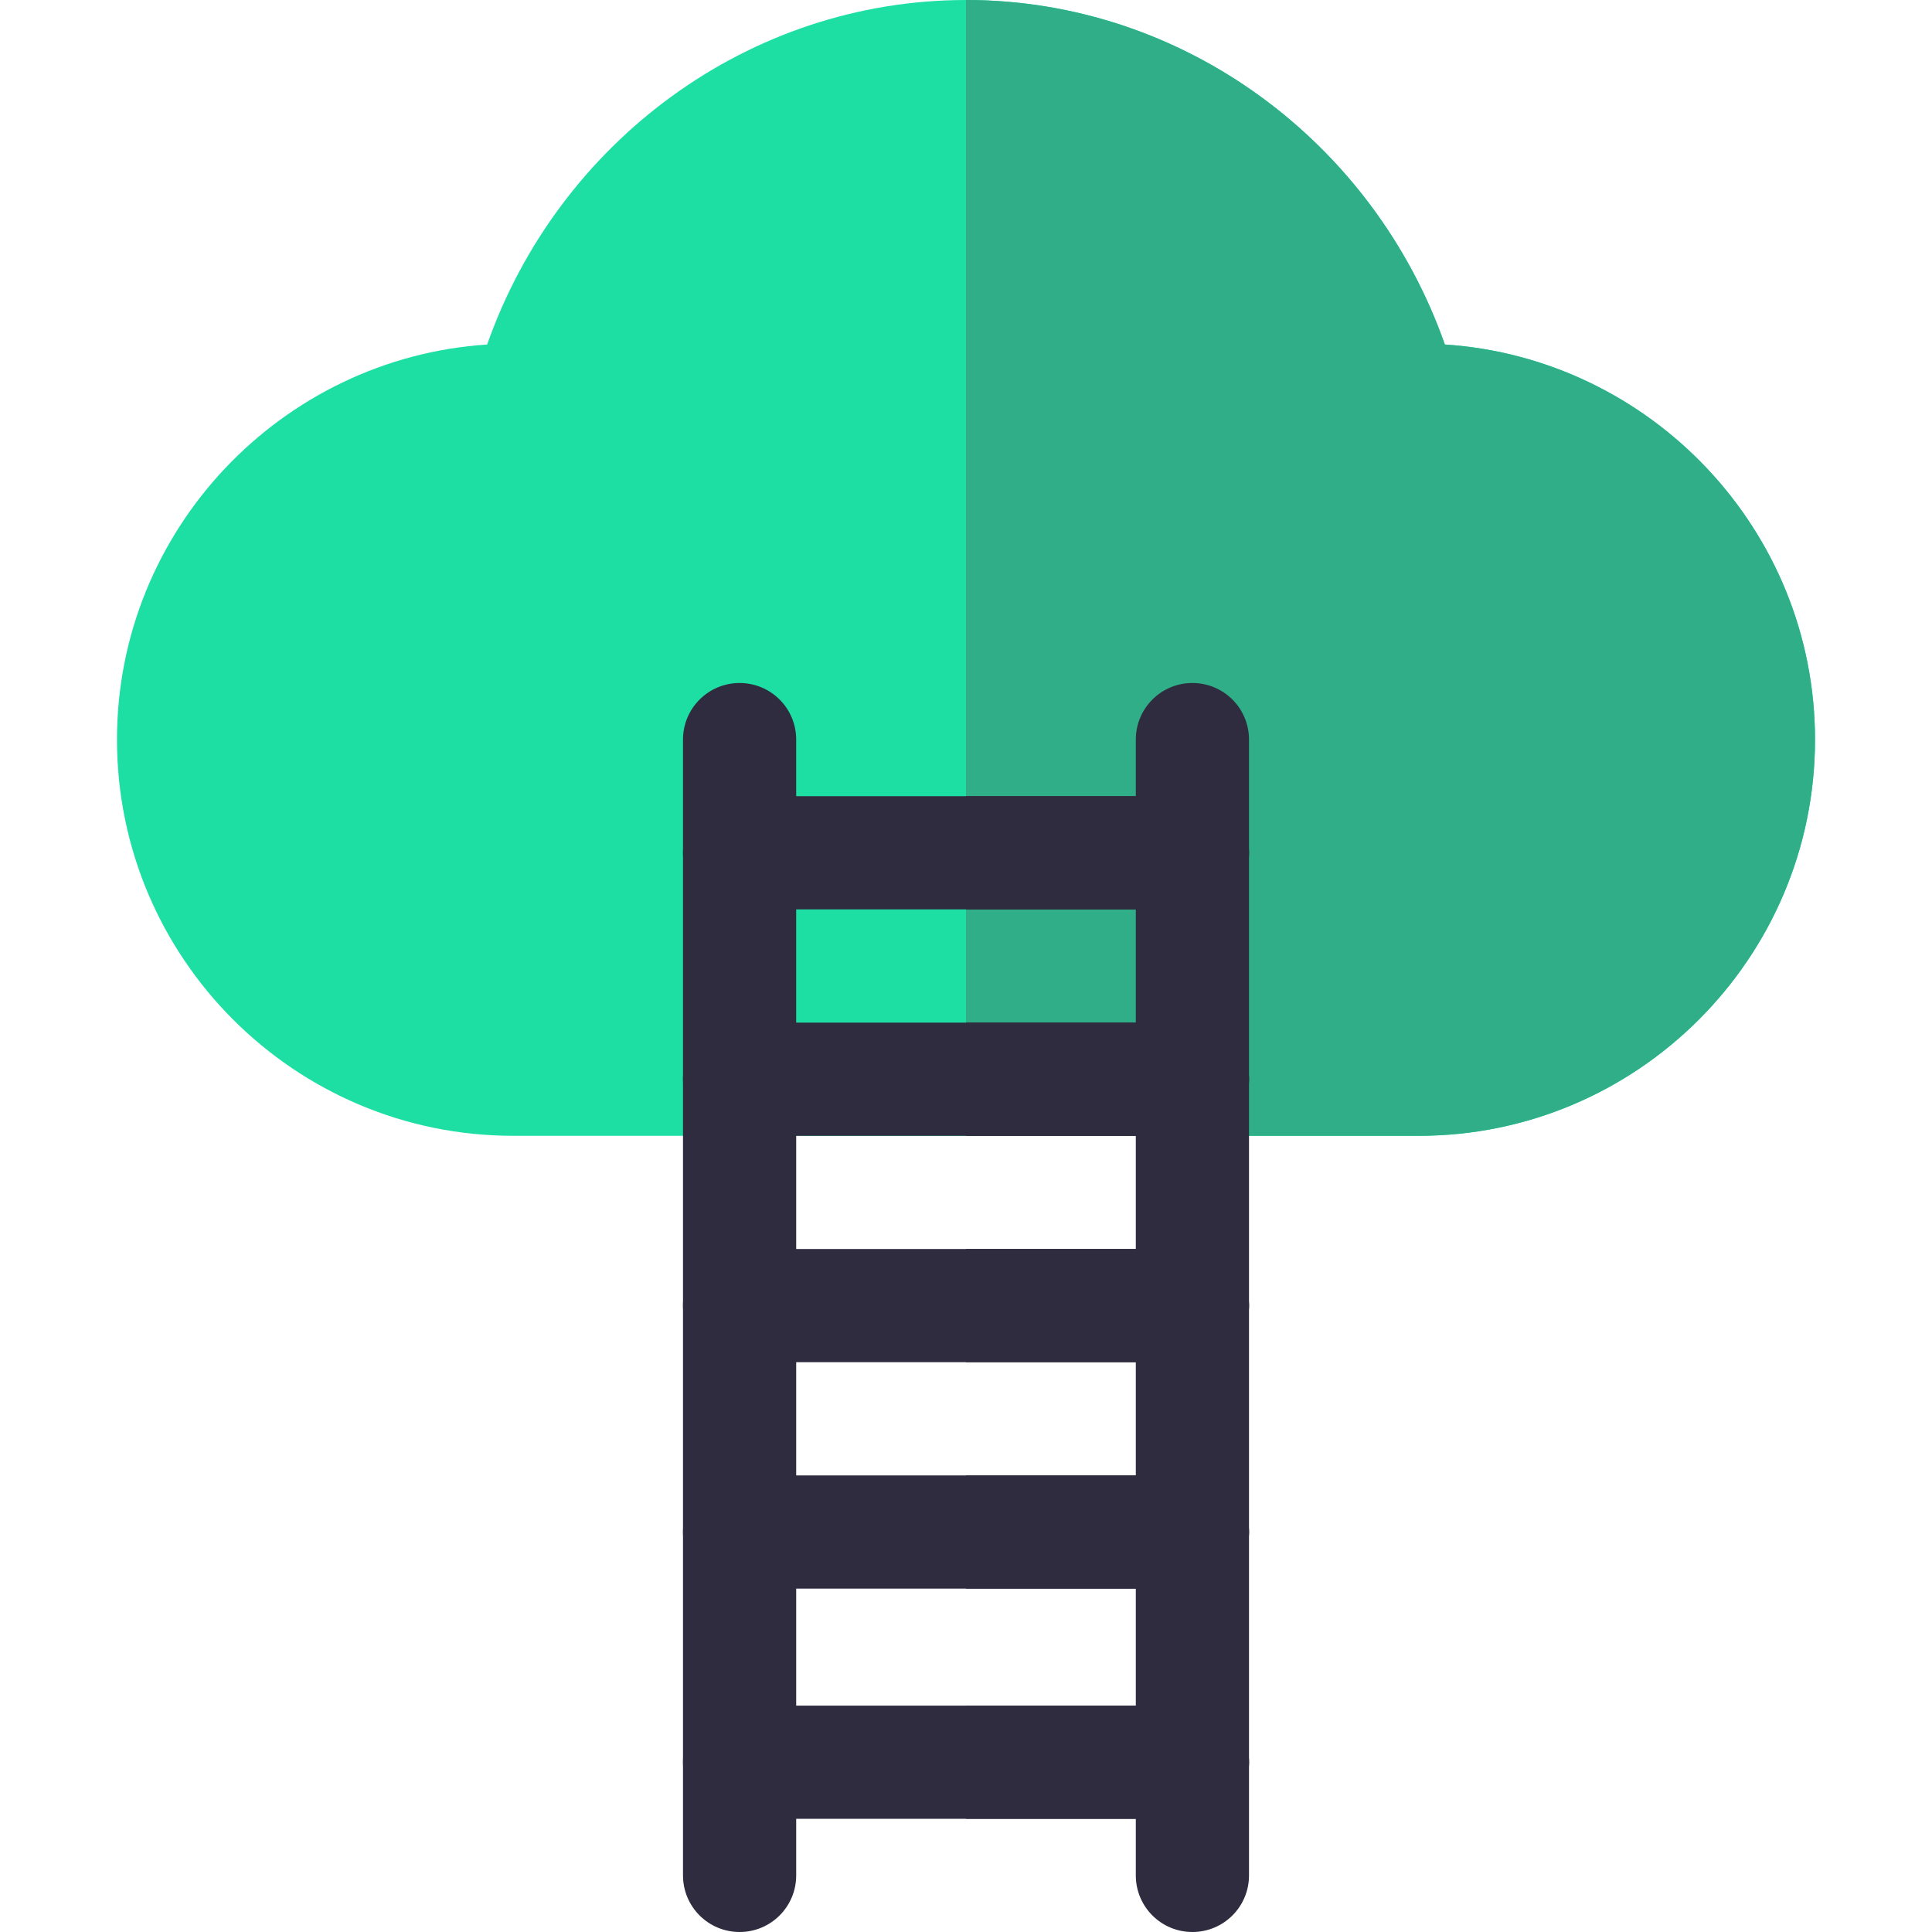 <svg width="120" height="120" viewBox="0 0 120 120" fill="none" xmlns="http://www.w3.org/2000/svg">
<path d="M89.742 21.398C85.312 8.812 73.5 0 60 0C46.5 0 34.688 8.812 30.258 21.398C17.461 22.242 7.266 32.93 7.266 45.938C7.266 59.508 18.305 70.547 31.875 70.547H88.125C101.695 70.547 112.734 59.508 112.734 45.938C112.734 32.93 102.539 22.242 89.742 21.398Z" fill="#1DDFA4"/>
<path d="M112.734 45.938C112.734 59.508 101.695 70.547 88.125 70.547H60V0C73.5 0 85.312 8.812 89.742 21.398C102.539 22.242 112.734 32.93 112.734 45.938Z" fill="#2FAE88"/>
<path d="M77.578 52.969C77.578 54.938 76.031 56.484 74.062 56.484H45.938C43.968 56.484 42.422 54.938 42.422 52.969C42.422 51 43.968 49.453 45.938 49.453H74.062C76.031 49.453 77.578 51 77.578 52.969Z" fill="#302C3F"/>
<path d="M77.578 67.031C77.578 69 76.031 70.547 74.062 70.547H45.938C43.968 70.547 42.422 69 42.422 67.031C42.422 65.062 43.968 63.516 45.938 63.516H74.062C76.031 63.516 77.578 65.062 77.578 67.031Z" fill="#302C3F"/>
<path d="M77.578 95.156C77.578 97.125 76.031 98.672 74.062 98.672H45.938C43.968 98.672 42.422 97.125 42.422 95.156C42.422 93.187 43.968 91.641 45.938 91.641H74.062C76.031 91.641 77.578 93.187 77.578 95.156Z" fill="#302C3F"/>
<path d="M77.578 109.453C77.578 111.422 76.031 112.969 74.062 112.969H45.938C43.968 112.969 42.422 111.422 42.422 109.453C42.422 107.484 43.968 105.938 45.938 105.938H74.062C76.031 105.938 77.578 107.484 77.578 109.453Z" fill="#302C3F"/>
<path d="M77.578 81.094C77.578 83.063 76.031 84.609 74.062 84.609H45.938C43.968 84.609 42.422 83.063 42.422 81.094C42.422 79.125 43.968 77.578 45.938 77.578H74.062C76.031 77.578 77.578 79.125 77.578 81.094Z" fill="#302C3F"/>
<path d="M77.578 109.453C77.578 111.422 76.031 112.969 74.062 112.969H60V105.938H74.062C76.031 105.938 77.578 107.484 77.578 109.453Z" fill="#302C3F"/>
<path d="M77.578 95.156C77.578 97.125 76.031 98.672 74.062 98.672H60V91.641H74.062C76.031 91.641 77.578 93.187 77.578 95.156Z" fill="#302C3F"/>
<path d="M77.578 81.094C77.578 83.063 76.031 84.609 74.062 84.609H60V77.578H74.062C76.031 77.578 77.578 79.125 77.578 81.094Z" fill="#302C3F"/>
<path d="M77.578 67.031C77.578 69 76.031 70.547 74.062 70.547H60V63.516H74.062C76.031 63.516 77.578 65.062 77.578 67.031Z" fill="#302C3F"/>
<path d="M74.062 56.484H60V49.453H74.062C76.031 49.453 77.578 51 77.578 52.969C77.578 54.938 76.031 56.484 74.062 56.484Z" fill="#302C3F"/>
<path d="M45.938 120C43.994 120 42.422 118.428 42.422 116.484V45.938C42.422 43.994 43.994 42.422 45.938 42.422C47.881 42.422 49.453 43.994 49.453 45.938V116.484C49.453 118.428 47.881 120 45.938 120Z" fill="#302C3F"/>
<path d="M74.062 120C72.119 120 70.547 118.428 70.547 116.484V45.938C70.547 43.994 72.119 42.422 74.062 42.422C76.006 42.422 77.578 43.994 77.578 45.938V116.484C77.578 118.428 76.006 120 74.062 120Z" fill="#302C3F"/>
</svg>
